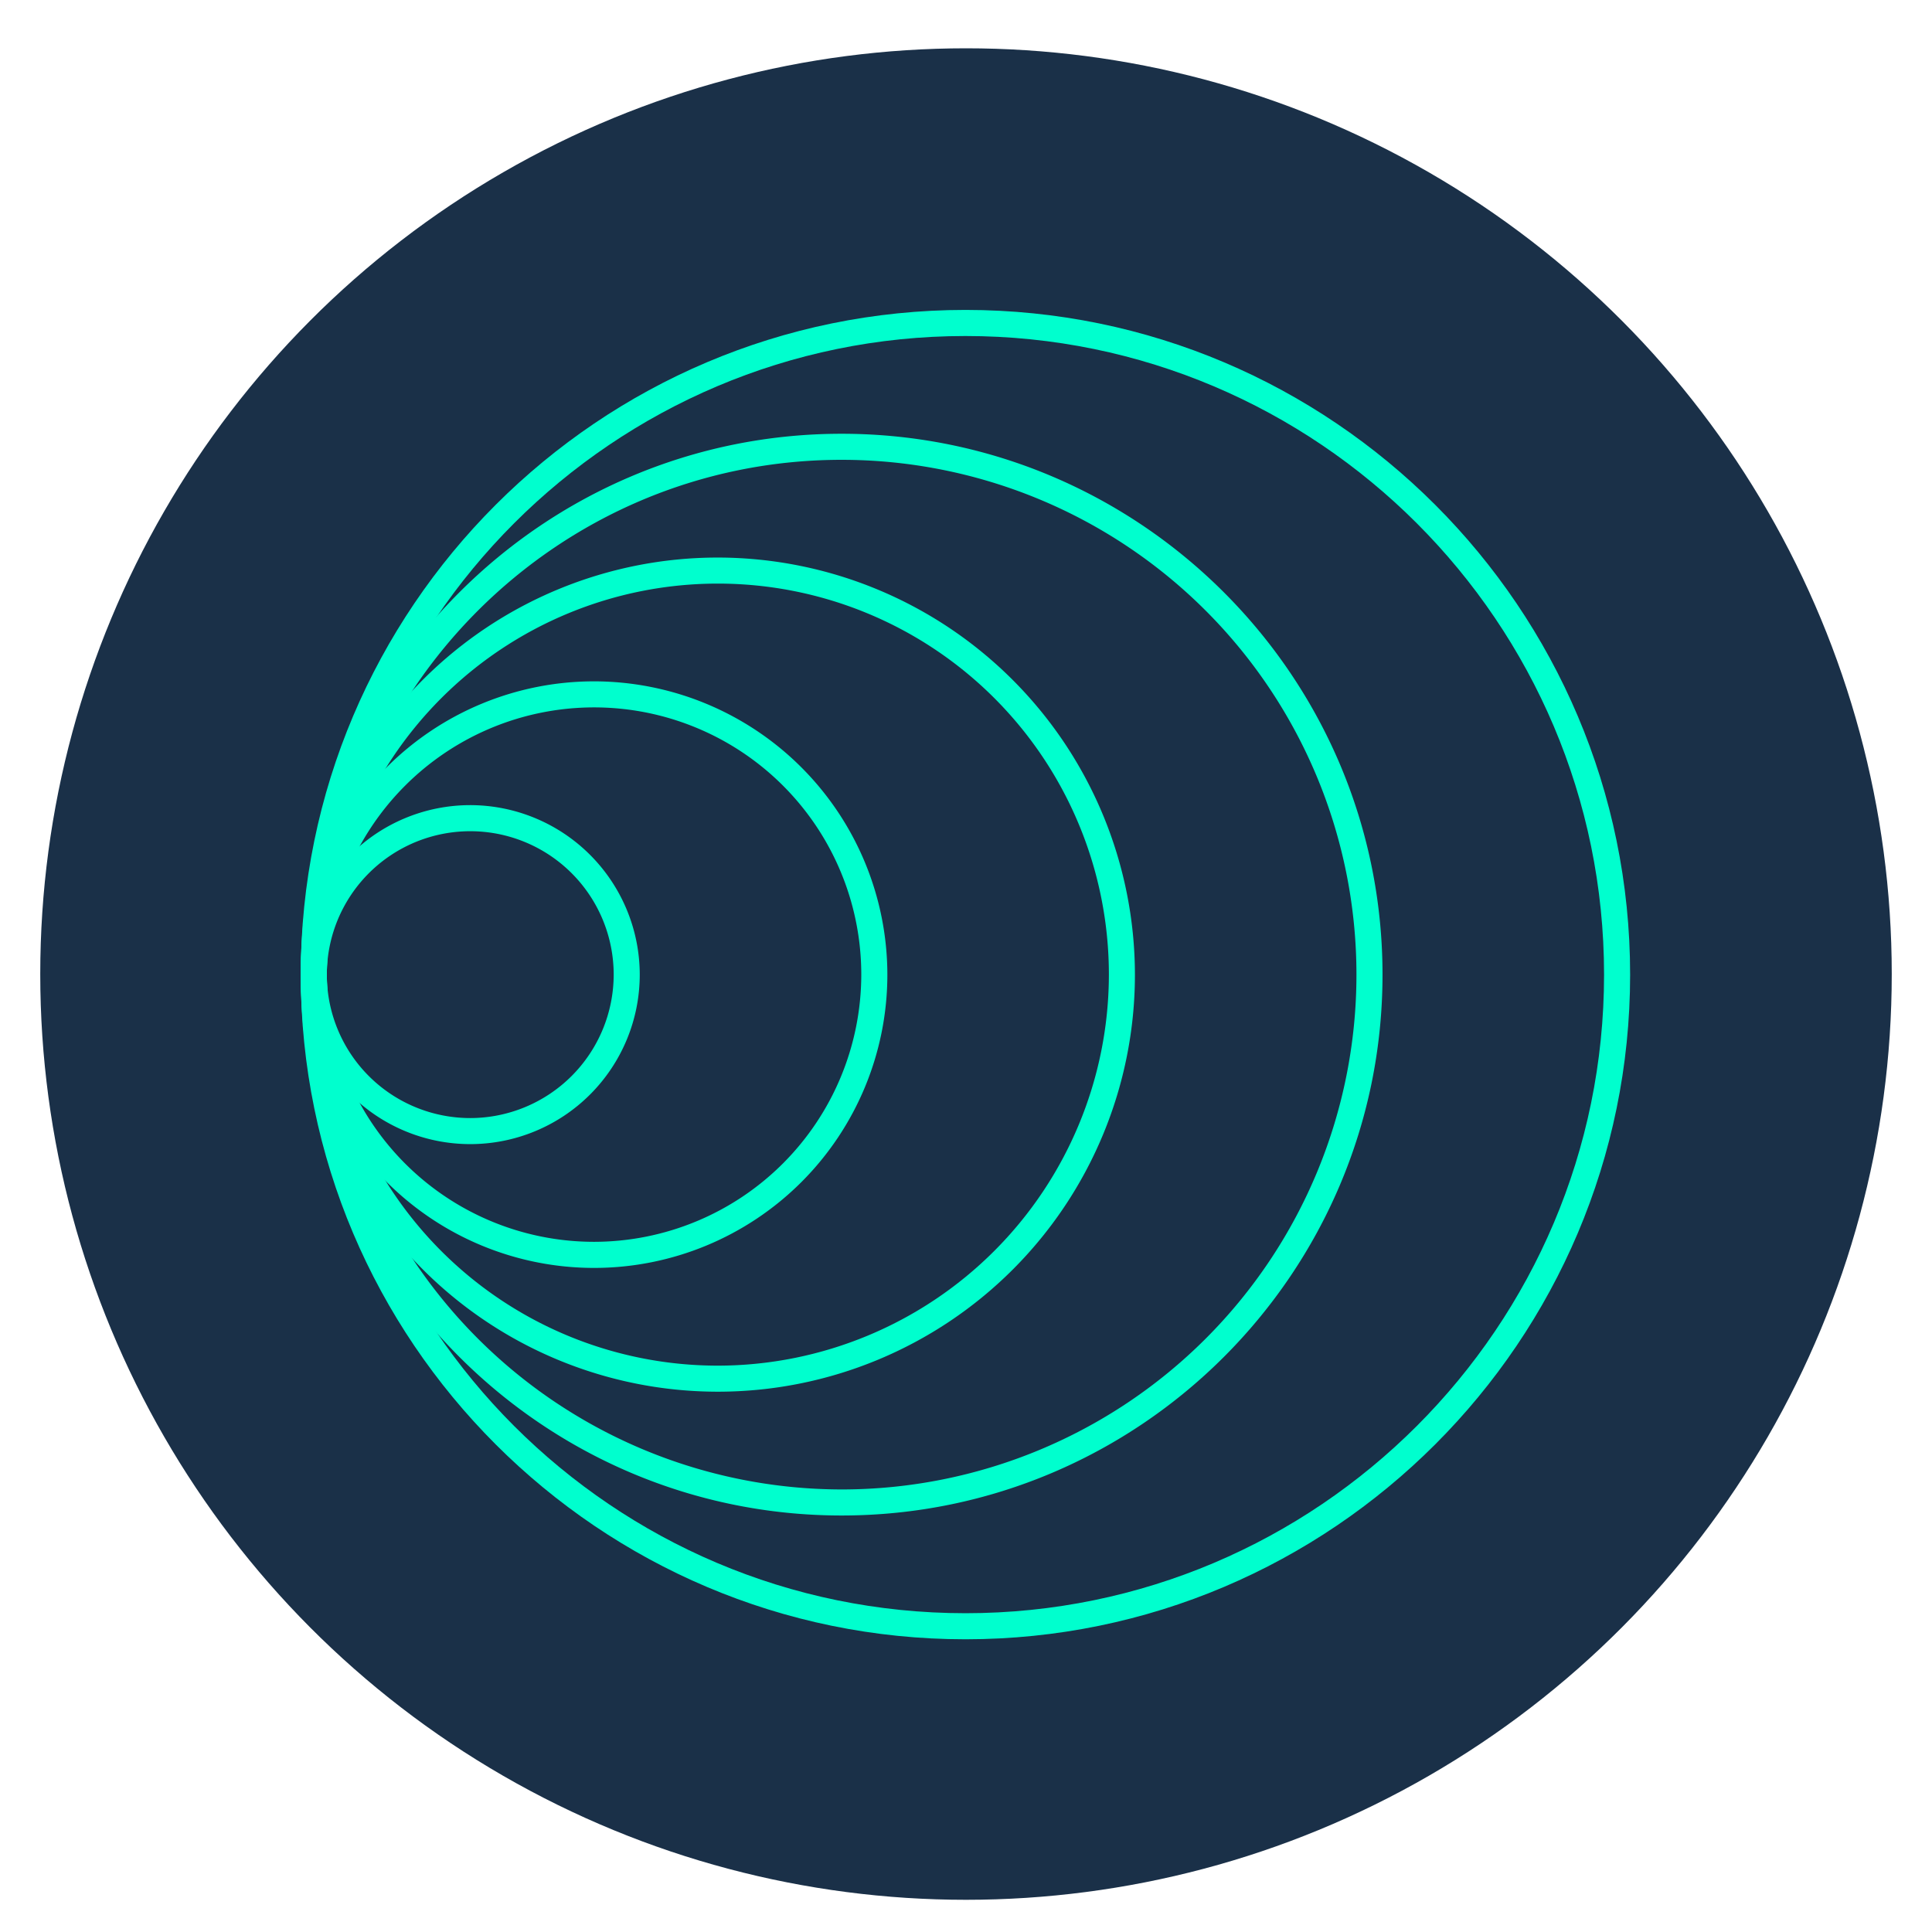 <svg xmlns="http://www.w3.org/2000/svg" xmlns:xlink="http://www.w3.org/1999/xlink" width="480" height="480" viewBox="0 0 480 480">
  <defs>
    <clipPath id="clip-path">
      <rect id="Rectangle_1969" data-name="Rectangle 1969" width="330.276" height="330.276" fill="none"/>
    </clipPath>
    <clipPath id="clip-Vision">
      <rect width="480" height="480"/>
    </clipPath>
  </defs>
  <g id="Vision" clip-path="url(#clip-Vision)">
    <circle id="Ellipse_70" data-name="Ellipse 70" cx="230" cy="230" r="230" transform="translate(10 12)" fill="#1a3048"/>
    <g id="Group_3407" data-name="Group 3407" transform="translate(74.724 77)">
      <g id="Group_3406" data-name="Group 3406" clip-path="url(#clip-path)">
        <path id="Path_6125" data-name="Path 6125" d="M165.138,0C74.084,0,0,74.084,0,165.148c0,91.044,74.084,165.128,165.138,165.128s165.138-74.084,165.138-165.128C330.276,74.084,256.192,0,165.138,0m0,323.8C77.65,323.8,6.479,252.633,6.479,165.148S77.65,6.483,165.138,6.483,323.8,77.657,323.8,165.148,252.626,323.8,165.138,323.8" transform="translate(0 -0.001)" fill="#00ffce"/>
        <path id="Path_6126" data-name="Path 6126" d="M134.377,0C60.283,0,0,60.279,0,134.38S60.283,268.754,134.377,268.754,268.758,208.475,268.758,134.38,208.482,0,134.377,0m0,262.282a128.049,128.049,0,0,1-127.9-127.9c0-70.527,57.377-127.908,127.9-127.908a127.9,127.9,0,1,1,0,255.809" transform="translate(0 30.767)" fill="#00ffce"/>
        <path id="Path_6127" data-name="Path 6127" d="M103.62,0A103.621,103.621,0,1,0,207.246,103.627,103.744,103.744,0,0,0,103.62,0m0,200.77a97.149,97.149,0,1,1,97.154-97.144A97.261,97.261,0,0,1,103.62,200.77" transform="translate(0 61.521)" fill="#00ffce"/>
        <path id="Path_6128" data-name="Path 6128" d="M72.866,0a72.866,72.866,0,1,0,72.873,72.869A72.951,72.951,0,0,0,72.866,0m0,139.249a66.388,66.388,0,1,1,66.393-66.379,66.464,66.464,0,0,1-66.393,66.379" transform="translate(0 92.278)" fill="#00ffce"/>
        <path id="Path_6129" data-name="Path 6129" d="M42.112,0A42.11,42.11,0,1,0,84.22,42.115,42.161,42.161,0,0,0,42.112,0m0,77.748A35.633,35.633,0,1,1,77.744,42.115,35.679,35.679,0,0,1,42.112,77.748" transform="translate(0 123.032)" fill="#00ffce"/>
      </g>
    </g>
  </g>
</svg>
